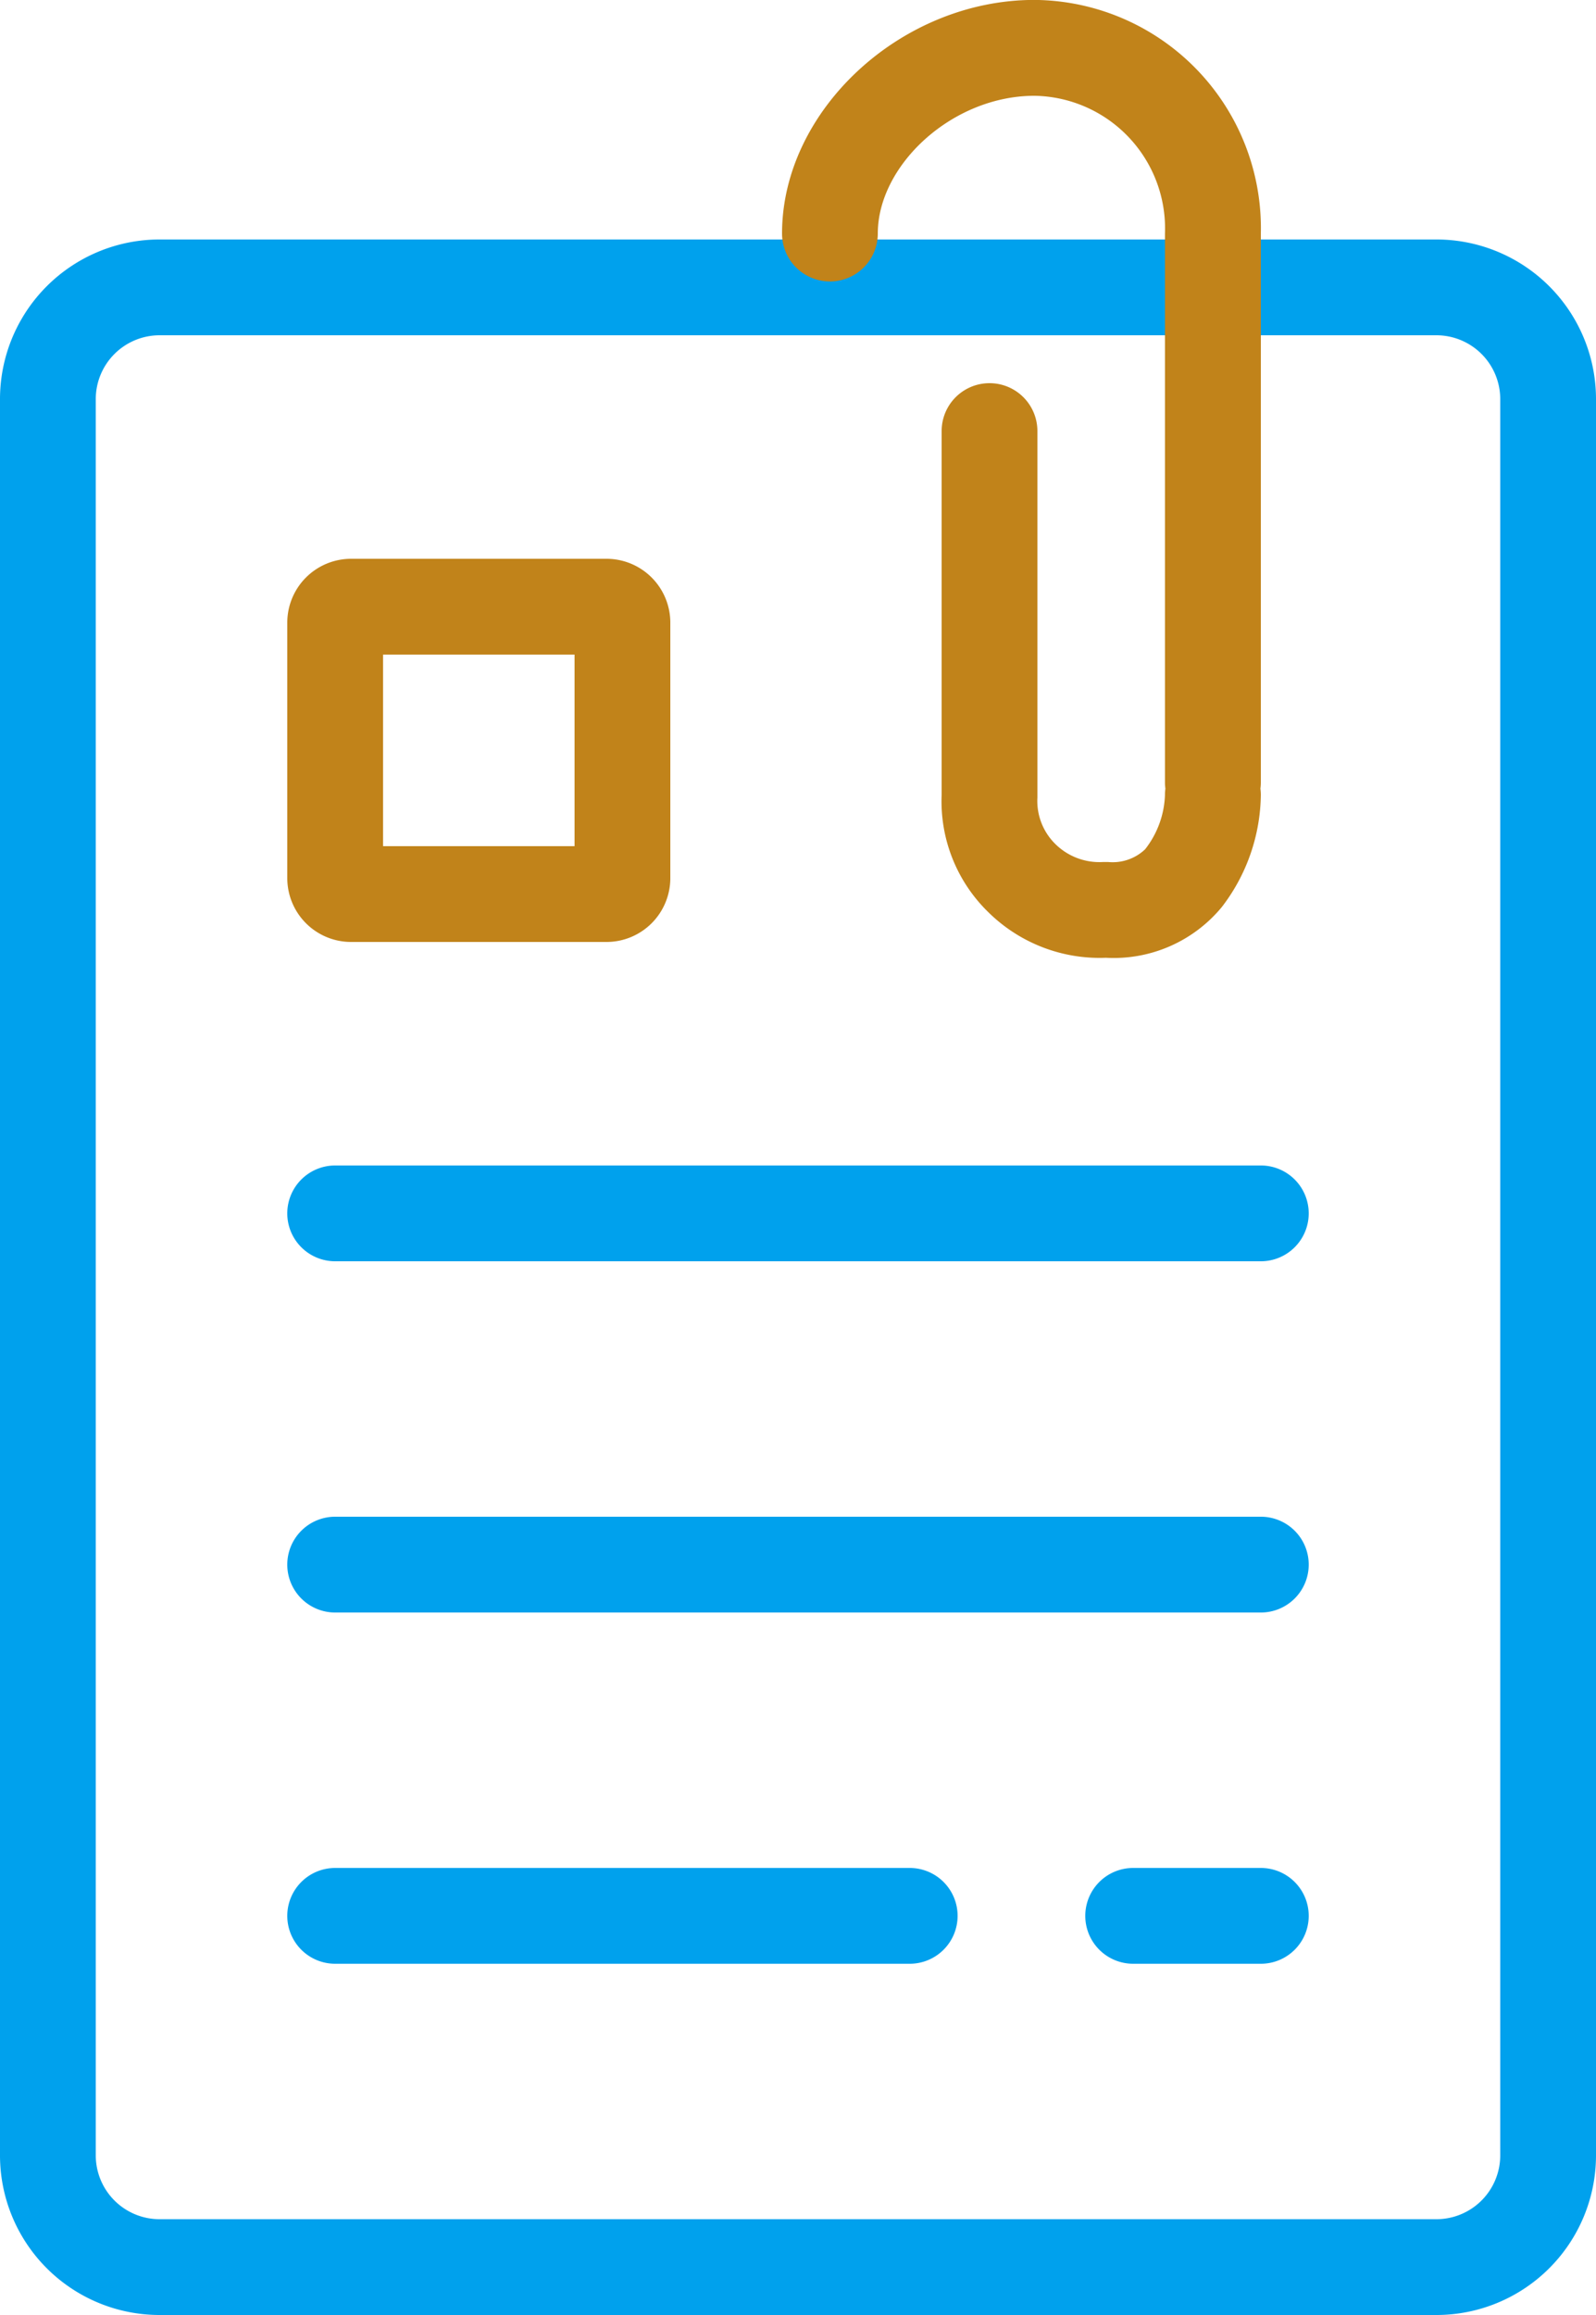 <svg xmlns="http://www.w3.org/2000/svg" width="41" height="59.45" viewBox="0 0 41 59.45">
  <g id="required-icon" transform="translate(-680 -2427.372)">
    <g id="Group_661" data-name="Group 661" transform="translate(680 2427.372)">
      <g id="Group_660" data-name="Group 660" transform="translate(0 0)">
        <g id="Group_659" data-name="Group 659">
          <path id="Path_577" data-name="Path 577" d="M4.1,17.46A1.64,1.64,0,0,0,2.46,19.1V64.2A1.64,1.64,0,0,0,4.1,65.84H36.9a1.64,1.64,0,0,0,1.64-1.64V19.1a1.64,1.64,0,0,0-1.64-1.64ZM4.1,15H36.9A4.1,4.1,0,0,1,41,19.1V64.2a4.1,4.1,0,0,1-4.1,4.1H4.1A4.1,4.1,0,0,1,0,64.2V19.1A4.1,4.1,0,0,1,4.1,15Z" transform="translate(0 -8.85)" fill="#00a1ed"/>
          <path id="Path_578" data-name="Path 578" d="M11.46,27.46v4.92h4.92V27.46ZM10.64,25H17.2a1.64,1.64,0,0,1,1.64,1.64V33.2a1.64,1.64,0,0,1-1.64,1.64H10.64A1.64,1.64,0,0,1,9,33.2V26.64A1.64,1.64,0,0,1,10.64,25Z" transform="translate(-1.62 -10.65)" fill="#c1831a"/>
          <path id="Path_579" data-name="Path 579" d="M10.23,44H34.01a1.23,1.23,0,0,1,1.23,1.23h0a1.23,1.23,0,0,1-1.23,1.23H10.23A1.23,1.23,0,0,1,9,45.23H9A1.23,1.23,0,0,1,10.23,44Z" transform="translate(-1.62 -14.07)" fill="#00a1ed" fill-rule="evenodd"/>
          <path id="Path_580" data-name="Path 580" d="M10.23,55H34.01a1.23,1.23,0,0,1,1.23,1.23h0a1.23,1.23,0,0,1-1.23,1.23H10.23A1.23,1.23,0,0,1,9,56.23H9A1.23,1.23,0,0,1,10.23,55Z" transform="translate(-1.62 -16.05)" fill="#00a1ed" fill-rule="evenodd"/>
          <path id="Path_581" data-name="Path 581" d="M10.23,66H24.99a1.23,1.23,0,0,1,1.23,1.23h0a1.23,1.23,0,0,1-1.23,1.23H10.23A1.23,1.23,0,0,1,9,67.23H9A1.23,1.23,0,0,1,10.23,66Z" transform="translate(-1.62 -18.03)" fill="#00a1ed" fill-rule="evenodd"/>
          <path id="Path_582" data-name="Path 582" d="M35.23,66h3.28a1.23,1.23,0,0,1,1.23,1.23h0a1.23,1.23,0,0,1-1.23,1.23H35.23A1.23,1.23,0,0,1,34,67.23h0A1.23,1.23,0,0,1,35.23,66Z" transform="translate(-6.12 -18.03)" fill="#00a1ed" fill-rule="evenodd"/>
          <path id="Path_583" data-name="Path 583" d="M36.789,27.752a1.182,1.182,0,0,1,.011.162,4.814,4.814,0,0,1-1,2.876,3.6,3.6,0,0,1-2.98,1.306,4.071,4.071,0,0,1-3.023-1.173A3.969,3.969,0,0,1,28.6,27.915V18.57a1.23,1.23,0,0,1,2.46,0l0,9.414a1.551,1.551,0,0,0,.461,1.191,1.61,1.61,0,0,0,1.223.462h.137a1.209,1.209,0,0,0,.947-.328,2.389,2.389,0,0,0,.509-1.395,1.183,1.183,0,0,1,.011-.162,1.183,1.183,0,0,1-.011-.162V13.5A3.408,3.408,0,0,0,30.983,9.96c-2.107,0-4.023,1.776-4.023,3.538a1.23,1.23,0,1,1-2.46,0c0-3.164,3.057-6,6.483-6a5.862,5.862,0,0,1,5.817,6V27.59A1.182,1.182,0,0,1,36.789,27.752Z" transform="translate(-4.41 -7.5)" fill="#c1831a"/>
        </g>
      </g>
    </g>
  </g>
</svg>
